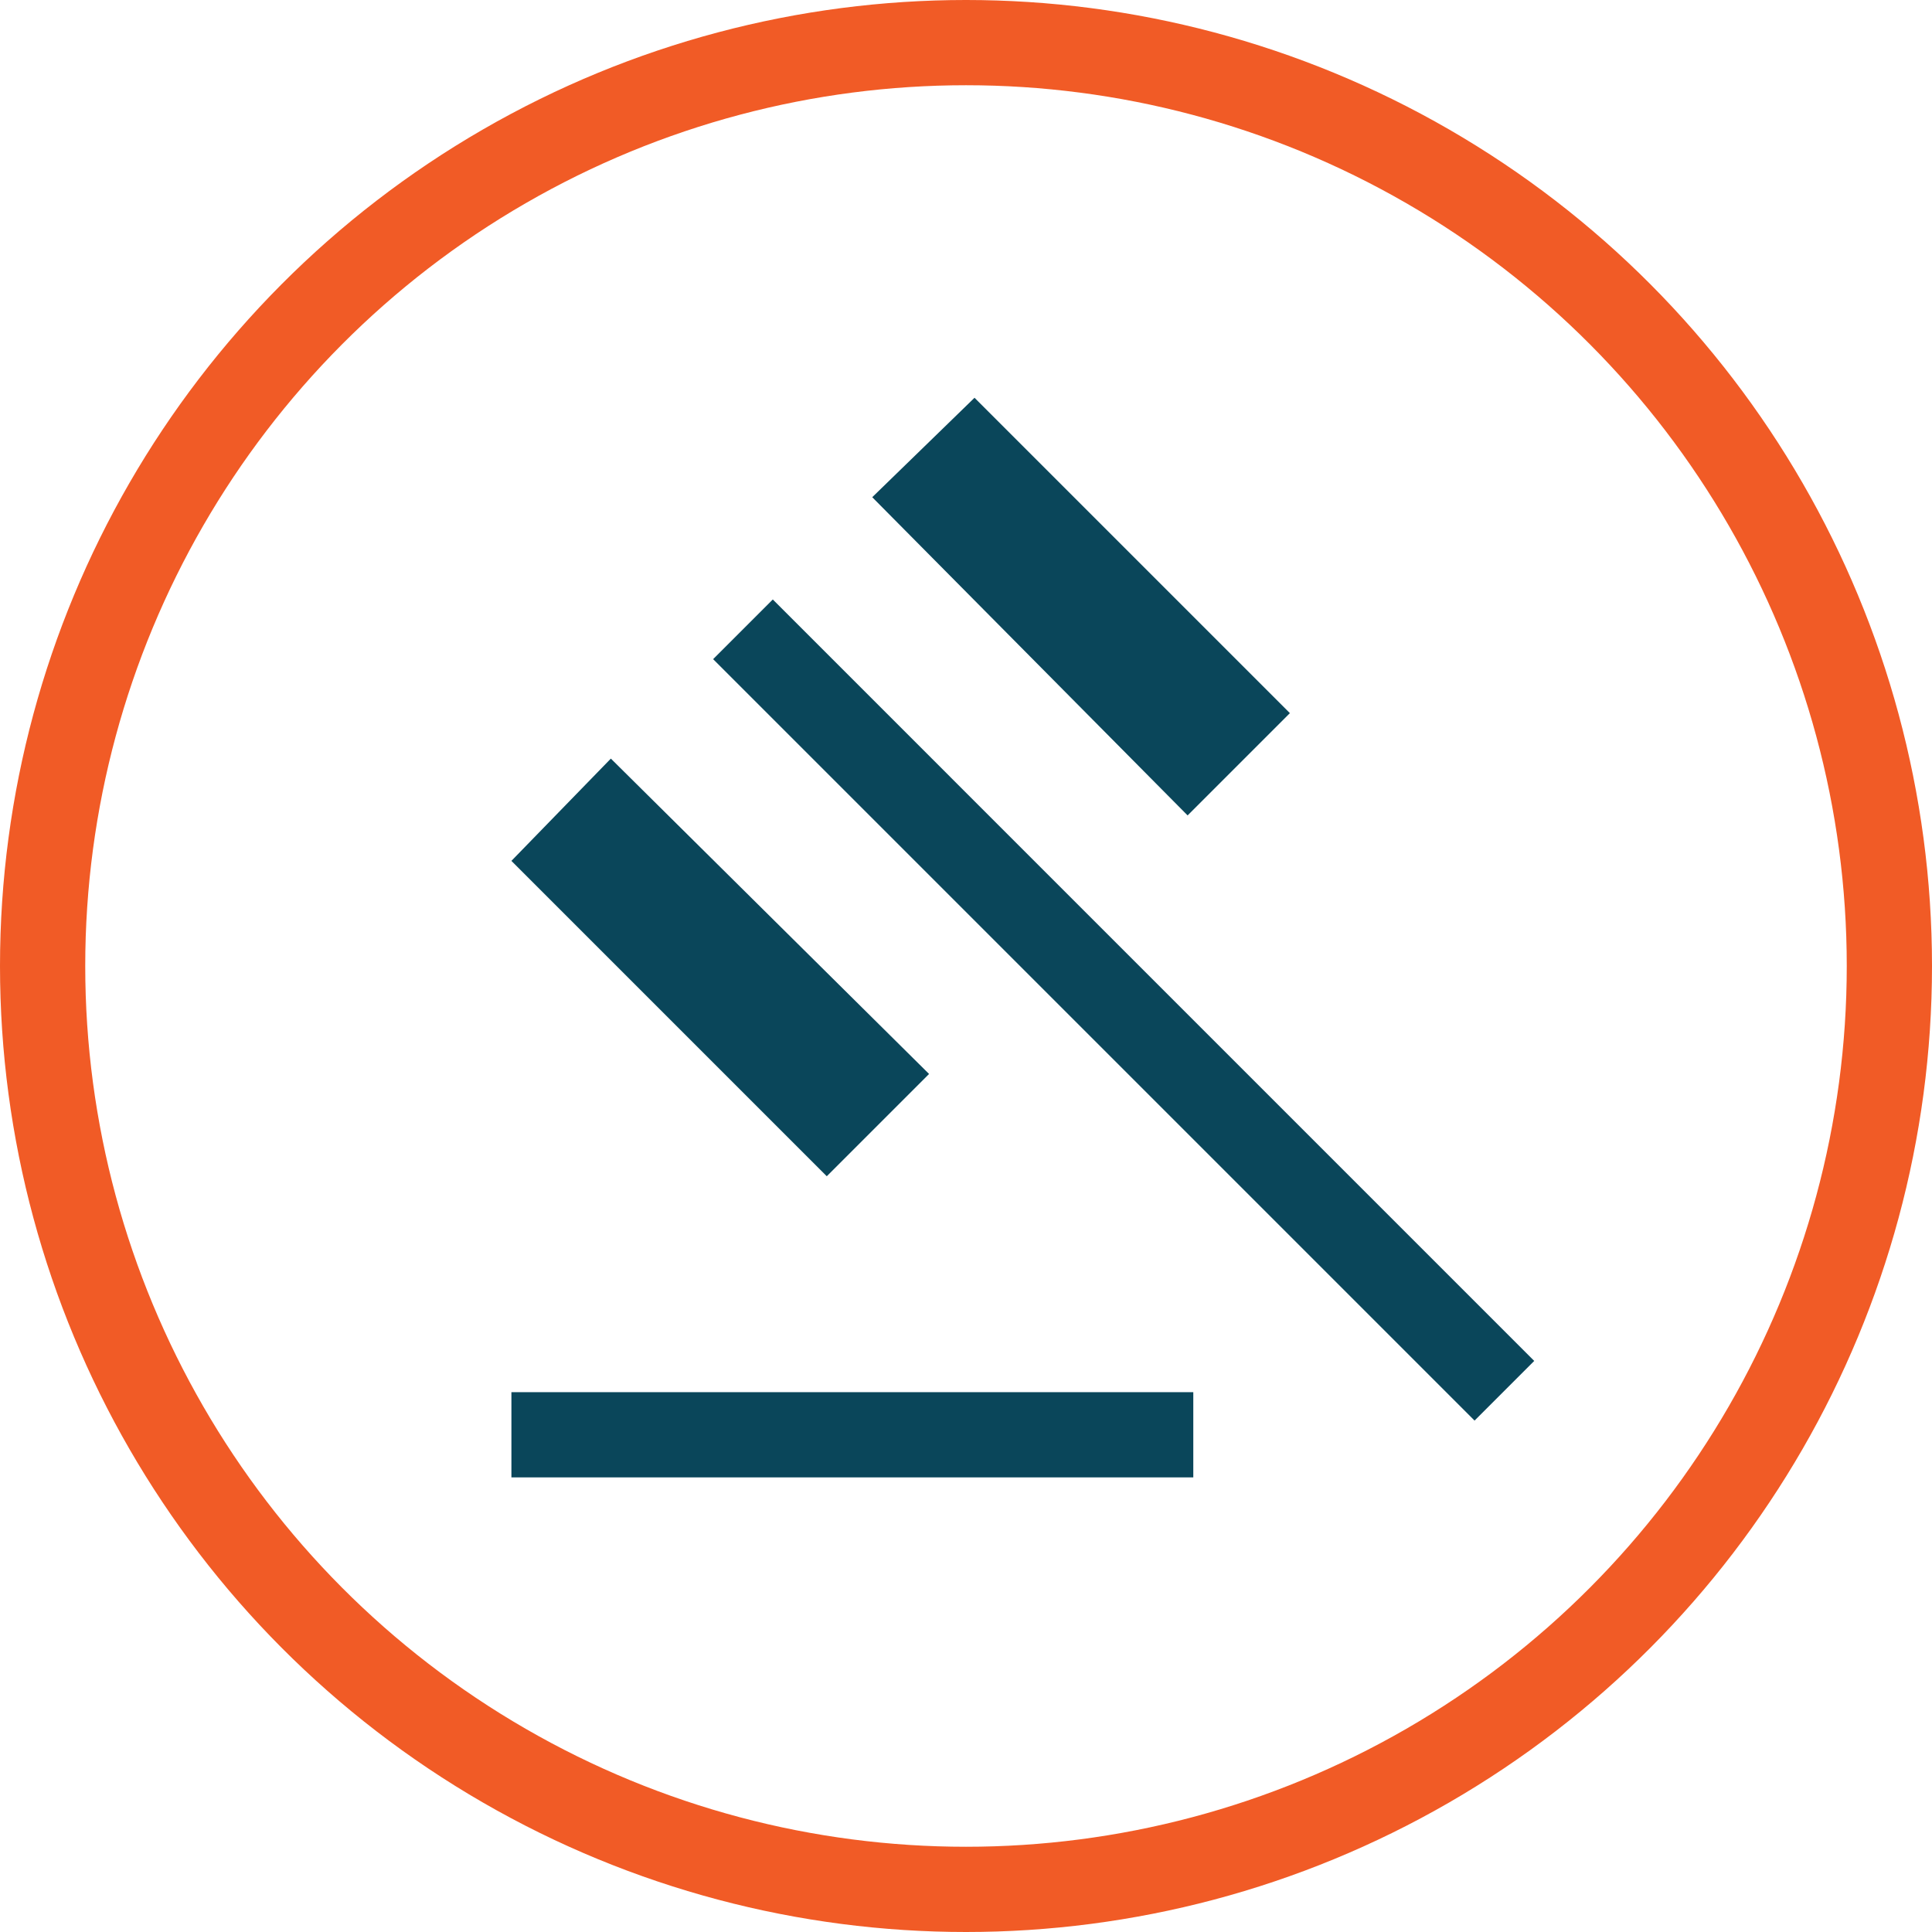 <?xml version="1.0" encoding="UTF-8"?> <svg xmlns="http://www.w3.org/2000/svg" width="68" height="68" viewBox="0 0 68 68" fill="none"><circle cx="34" cy="34" r="32.5" stroke="#F15B26" stroke-width="3"></circle><path d="M18 52V49H42V52H18ZM29.1 41.4L18 30.3L21.5 26.7L32.7 37.8L29.1 41.4ZM41.8 28.7L30.7 17.5L34.3 14L45.4 25.1L41.8 28.7ZM51.9 50L25.1 23.2L27.2 21.1L54 47.9L51.9 50Z" fill="#0A465A"></path></svg> 